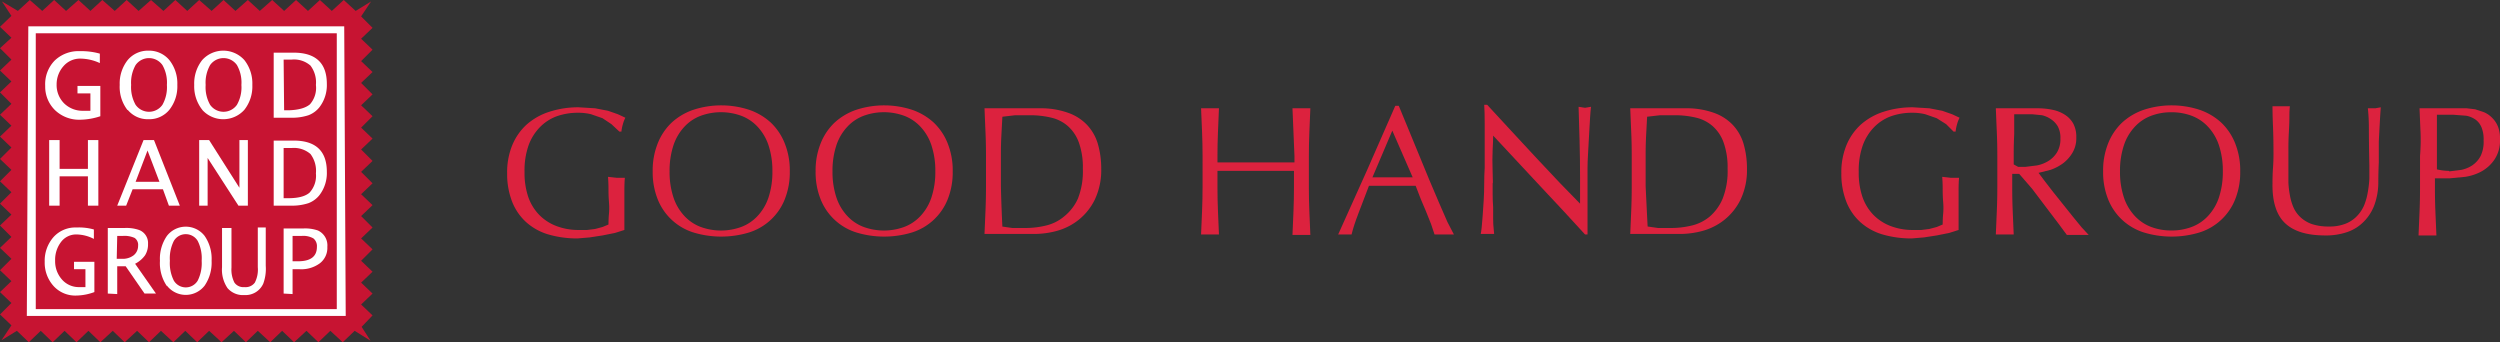<svg xmlns="http://www.w3.org/2000/svg" viewBox="0 0 503.3 68.9"><rect x="0" y="0" width="503.3" height="68.9" fill="#333333" stroke="none"/><defs><style>.cls-1{fill:#dc223e;}.cls-2{fill:#c71432;}.cls-3{fill:#fff;}</style></defs><title>Asset 3</title><g id="Layer_2" data-name="Layer 2"><g id="レイヤー_1" data-name="レイヤー 1"><path class="cls-1" d="M123.1,25l-1.8-1.2L119,23a10.7,10.7,0,0,0-2.6-.3,12.7,12.7,0,0,0-4.3.7,9.1,9.1,0,0,0-3.4,2.2,10.1,10.1,0,0,0-2.3,3.7,15.2,15.2,0,0,0-.8,5.3,15.1,15.1,0,0,0,.7,4.9,9.8,9.8,0,0,0,2.2,3.7,9.6,9.6,0,0,0,3.5,2.3,12.5,12.5,0,0,0,4.6.8h1.6l1.6-.2,1.5-.4,1.2-.5q0-1.1.1-2.2t0-2.3-.1-2.6-.1-2.5l1.8.2h1.6q-.1.9-.1,2.7t0,4.8,0,1.5,0,1.5l-1.9.6-2.5.5-2.6.4-2.4.2a20.6,20.6,0,0,1-5.9-.8,11.6,11.6,0,0,1-4.5-2.5,11,11,0,0,1-2.8-4.1,15.3,15.3,0,0,1-1-5.7,14.3,14.3,0,0,1,1-5.6,11.6,11.6,0,0,1,2.9-4.2,12.7,12.7,0,0,1,4.6-2.6,18.8,18.8,0,0,1,5.9-.9l3.3.2,2.6.5,2,.7,1.5.7a6.3,6.3,0,0,0-.5,1.3,8.5,8.5,0,0,0-.3,1.5h-.4Z"/><path class="cls-1" d="M132.4,28.9a11.7,11.7,0,0,1,2.8-4.2,12.3,12.3,0,0,1,4.4-2.6,18.1,18.1,0,0,1,11.2,0,12.3,12.3,0,0,1,4.4,2.6,11.7,11.7,0,0,1,2.8,4.2,14.6,14.6,0,0,1,1,5.6,14.6,14.6,0,0,1-1,5.6,11.4,11.4,0,0,1-7.2,6.7,19.3,19.3,0,0,1-11.2,0,11.4,11.4,0,0,1-7.2-6.7,14.6,14.6,0,0,1-1-5.6A14.6,14.6,0,0,1,132.4,28.9Zm22.3.3a10.1,10.1,0,0,0-2.2-3.7,8.6,8.6,0,0,0-3.3-2.2,11.9,11.9,0,0,0-8.1,0,8.6,8.6,0,0,0-3.3,2.2,10.1,10.1,0,0,0-2.2,3.7,16.2,16.2,0,0,0-.8,5.3,16.2,16.2,0,0,0,.8,5.3,10.1,10.1,0,0,0,2.2,3.7,8.6,8.6,0,0,0,3.3,2.2,11.9,11.9,0,0,0,8.1,0,8.6,8.6,0,0,0,3.3-2.2,10.1,10.1,0,0,0,2.2-3.7,16.2,16.2,0,0,0,.8-5.3A16.2,16.2,0,0,0,154.7,29.2Z"/><path class="cls-1" d="M165.2,28.9a11.7,11.7,0,0,1,2.8-4.2,12.3,12.3,0,0,1,4.4-2.6,18.1,18.1,0,0,1,11.2,0,12.3,12.3,0,0,1,4.4,2.6,11.7,11.7,0,0,1,2.8,4.2,14.6,14.6,0,0,1,1,5.6,14.6,14.6,0,0,1-1,5.6,11.4,11.4,0,0,1-7.2,6.7,19.3,19.3,0,0,1-11.2,0,11.4,11.4,0,0,1-7.2-6.7,14.6,14.6,0,0,1-1-5.6A14.6,14.6,0,0,1,165.2,28.9Zm22.3.3a10.1,10.1,0,0,0-2.2-3.7,8.6,8.6,0,0,0-3.3-2.2,11.9,11.9,0,0,0-8.1,0,8.6,8.6,0,0,0-3.3,2.2,10.1,10.1,0,0,0-2.2,3.7,16.2,16.2,0,0,0-.8,5.3,16.2,16.2,0,0,0,.8,5.3,10.1,10.1,0,0,0,2.2,3.7,8.6,8.6,0,0,0,3.3,2.2,11.9,11.9,0,0,0,8.1,0,8.6,8.6,0,0,0,3.3-2.2,10.1,10.1,0,0,0,2.2-3.7,16.2,16.2,0,0,0,.8-5.3A16.2,16.2,0,0,0,187.5,29.2Z"/><path class="cls-1" d="M198.4,26.6q-.1-2.3-.2-4.8h11.2a16.2,16.2,0,0,1,5.6.9,9.7,9.7,0,0,1,3.8,2.4,9.5,9.5,0,0,1,2.2,3.8,17.8,17.8,0,0,1,.7,5.1,13.8,13.8,0,0,1-1.3,6.2,11.9,11.9,0,0,1-3.3,4.1,12.2,12.2,0,0,1-4.4,2.2,17.4,17.4,0,0,1-4.6.6h-9.9q.1-2.3.2-4.7t.1-4.8V31.4Q198.5,28.9,198.4,26.6Zm3.3,19,2.1.3h2.7a17.6,17.6,0,0,0,4.1-.5,8.8,8.8,0,0,0,3.6-1.8A9.7,9.7,0,0,0,217,40a15,15,0,0,0,1-6,14.9,14.9,0,0,0-.8-5.3,8.1,8.1,0,0,0-2.2-3.3,7.7,7.7,0,0,0-3.3-1.7,18.1,18.1,0,0,0-4.2-.5h-3.1l-2.6.3q-.1,1.8-.2,3.7t-.1,3.9v6.4Q201.6,41.7,201.8,45.6Z"/><path class="cls-1" d="M260.4,26.6q-.1-2.3-.2-4.8h3.6q-.1,2.4-.2,4.8t-.1,4.8v6.4q0,2.4.1,4.8t.2,4.7h-3.6q.1-2.3.2-4.7t.1-4.8V34.4H245.1v3.3q0,2.4.1,4.8t.2,4.7h-3.6q.1-2.3.2-4.7t.1-4.8V31.4q0-2.4-.1-4.8t-.2-4.8h3.6q-.1,2.4-.2,4.8t-.1,4.8v1.3h15.5V31.4Q260.5,28.9,260.4,26.6Z"/><path class="cls-1" d="M292.7,47.2h-3.9l-.7-2.1-1-2.5L286,40l-1-2.6h-9.4l-2.1,5.5q-1,2.6-1.4,4.3h-2.7l5.8-12.9,5.7-13h.7l1.9,4.6,2.1,5.1,2.1,5.1,2,4.7,1.7,3.9ZM276.3,35.7h8.1l-4.1-9.4Z"/><path class="cls-1" d="M310.2,37.6l-9.6-10.3q0,1-.1,2.8t0,4.7,0,1.9v2.4q0,1.3.1,2.6v2.4q0,1.1.1,1.9t.1,1.1h-2.7q.1-.4.2-1.4t.2-2.4l.2-3q.1-1.6.1-3.3t.1-3.2q0-1.6,0-2.8,0-3.6,0-6.1t-.1-3.8h.6l4.8,5.2,5.1,5.5,4.8,5.1,4,4.1v-5q0-3.9-.1-7.6t-.2-6.9l1.3.2,1.2-.2q-.1.8-.2,2.4l-.2,3.5q-.1,1.9-.2,3.6t-.1,2.8v2.2q0,1.3,0,2.6v5.3q0,1.2,0,2.1v1.2h-.5Q315.1,42.8,310.2,37.6Z"/><path class="cls-1" d="M328.4,26.6q-.1-2.3-.2-4.8h11.2a16.2,16.2,0,0,1,5.6.9,9.7,9.7,0,0,1,3.8,2.4,9.5,9.5,0,0,1,2.2,3.8,17.8,17.8,0,0,1,.7,5.1,13.8,13.8,0,0,1-1.3,6.2,11.9,11.9,0,0,1-3.3,4.1,12.2,12.2,0,0,1-4.4,2.2,17.4,17.4,0,0,1-4.6.6h-9.9q.1-2.3.2-4.7t.1-4.8V31.4Q328.5,28.9,328.4,26.6Zm3.3,19,2.1.3h2.7a17.6,17.6,0,0,0,4.1-.5,8.8,8.8,0,0,0,3.6-1.8,9.7,9.7,0,0,0,2.6-3.6,15,15,0,0,0,1-6,14.9,14.9,0,0,0-.8-5.3,8,8,0,0,0-2.2-3.3,7.7,7.7,0,0,0-3.3-1.7,18.1,18.1,0,0,0-4.2-.5h-3.1l-2.6.3q-.1,1.8-.2,3.7t-.1,3.9v6.4Q331.5,41.7,331.7,45.6Z"/><path class="cls-1" d="M391.8,25l-1.9-1.2-2.3-.8a10.7,10.7,0,0,0-2.6-.3,12.7,12.7,0,0,0-4.3.7,9.1,9.1,0,0,0-3.4,2.2,10.1,10.1,0,0,0-2.3,3.7,15.2,15.2,0,0,0-.8,5.3,15.1,15.1,0,0,0,.7,4.9,9.8,9.8,0,0,0,2.2,3.7,9.6,9.6,0,0,0,3.5,2.3,12.5,12.5,0,0,0,4.6.8h1.6l1.6-.2,1.5-.4,1.2-.5q0-1.1.1-2.2t0-2.3-.1-2.6-.1-2.5l1.8.2h1.6q-.1.9-.1,2.7t0,4.8,0,1.5,0,1.5l-1.9.6-2.5.5-2.6.4-2.4.2a20.6,20.6,0,0,1-5.9-.8,11.6,11.6,0,0,1-4.5-2.5,11,11,0,0,1-2.8-4.1,15.3,15.3,0,0,1-1-5.7,14.3,14.3,0,0,1,1-5.6,11.6,11.6,0,0,1,2.9-4.2,12.7,12.7,0,0,1,4.6-2.6,18.8,18.8,0,0,1,5.9-.9l3.3.2,2.6.5,2,.7,1.5.7a6.3,6.3,0,0,0-.5,1.3,8.5,8.5,0,0,0-.3,1.5h-.4Z"/><path class="cls-1" d="M402,26.6q-.1-2.3-.2-4.8h8.4a14.4,14.4,0,0,1,3,.3,7.2,7.2,0,0,1,2.5,1,5,5,0,0,1,1.7,1.8,5.7,5.7,0,0,1,.6,2.8,5.7,5.7,0,0,1-.8,3.1,7.4,7.4,0,0,1-1.9,2.1,9.6,9.6,0,0,1-2.5,1.3l-2.4.6,1.2,1.6,1.7,2.2,2,2.5,2,2.5,1.8,2.2,1.4,1.5h-4.4l-1.7-2.3-2.5-3.3L409.1,38l-2.6-3h-1.4v2.7q0,2.4.1,4.8t.2,4.7h-3.6q.1-2.3.2-4.7t.1-4.8V31.4Q402.1,28.9,402,26.6Zm4.3,7h1.4l2.4-.3a6.9,6.9,0,0,0,2.3-.9,5.4,5.4,0,0,0,1.7-1.7,5.1,5.1,0,0,0,.7-2.8,4.8,4.8,0,0,0-.5-2.4,4.3,4.3,0,0,0-1.4-1.5,5.3,5.3,0,0,0-1.8-.8l-2-.2h-3.6v4q-.1,2-.1,4v2.1Z"/><path class="cls-1" d="M424.4,28.9a11.7,11.7,0,0,1,2.8-4.2,12.3,12.3,0,0,1,4.4-2.6,18.1,18.1,0,0,1,11.2,0,12.3,12.3,0,0,1,4.4,2.6,11.7,11.7,0,0,1,2.8,4.2,14.6,14.6,0,0,1,1,5.6,14.6,14.6,0,0,1-1,5.6,11.4,11.4,0,0,1-7.2,6.7,19.3,19.3,0,0,1-11.2,0,11.4,11.4,0,0,1-7.2-6.7,14.6,14.6,0,0,1-1-5.6A14.6,14.6,0,0,1,424.4,28.9Zm22.3.3a10.1,10.1,0,0,0-2.2-3.7,8.6,8.6,0,0,0-3.3-2.2,11.4,11.4,0,0,0-4.1-.7,11.3,11.3,0,0,0-4,.7,8.6,8.6,0,0,0-3.3,2.2,10.1,10.1,0,0,0-2.2,3.7,16.2,16.2,0,0,0-.8,5.3,16.2,16.2,0,0,0,.8,5.3,10.1,10.1,0,0,0,2.2,3.7,8.6,8.6,0,0,0,3.3,2.2,11.3,11.3,0,0,0,4,.7,11.4,11.4,0,0,0,4.1-.7,8.6,8.6,0,0,0,3.3-2.2,10.1,10.1,0,0,0,2.2-3.7,16.2,16.2,0,0,0,.8-5.3A16.2,16.2,0,0,0,446.7,29.2Z"/><path class="cls-1" d="M476.9,25.7a37.9,37.9,0,0,0-.2-3.9h1.5l1.1-.2q-.1,1.3-.2,3.1t-.2,3.8v4.2q-.1,2.2-.1,4.2a13.4,13.4,0,0,1-.8,4.4,9.3,9.3,0,0,1-2.1,3.3,8.5,8.5,0,0,1-3.3,2.1,13.1,13.1,0,0,1-4.5.7q-5.5,0-8.1-2.5t-2.5-8q0-1.7.1-3.1t.1-2.8q0-3.1-.1-5.5t-.1-4.1H461q-.1.8-.1,2.1t-.1,3q-.1,1.7-.1,3.6t0,4,0,2.6a18.1,18.1,0,0,0,.3,2.6,10.9,10.9,0,0,0,.7,2.4,6,6,0,0,0,1.4,2,6.5,6.5,0,0,0,2.3,1.4,10.5,10.5,0,0,0,3.5.5,8.7,8.7,0,0,0,3.4-.6,6.5,6.5,0,0,0,2.3-1.6,7.1,7.1,0,0,0,1.4-2.2,12.5,12.5,0,0,0,.7-2.6,20.6,20.6,0,0,0,.3-2.7q0-1.4,0-2.5Q476.9,28.5,476.9,25.7Z"/><path class="cls-1" d="M487.3,26.6q-.1-2.3-.2-4.8h9.5l1.7.2,1.8.6a5.1,5.1,0,0,1,1.6,1.1,5.3,5.3,0,0,1,1.2,1.8,6.7,6.7,0,0,1,.4,2.6,6.8,6.8,0,0,1-1.1,4,7.6,7.6,0,0,1-2.6,2.4,10.2,10.2,0,0,1-3.3,1.1l-3.1.3h-3v2q0,2.4.1,4.8t.2,4.7h-3.6q.1-2.3.2-4.7t.1-4.8V31.4Q487.4,28.9,487.3,26.6Zm5.8,7.9,2.4-.3a6.3,6.3,0,0,0,2.2-.9,5.2,5.2,0,0,0,1.7-1.9,6.5,6.5,0,0,0,.6-3.1,6.4,6.4,0,0,0-.4-2.6,3.6,3.6,0,0,0-1.2-1.6,4.8,4.8,0,0,0-1.9-.8l-2.6-.2h-3.3v11A11.4,11.4,0,0,0,493,34.4Z"/><polygon class="cls-2" points="74.6 68.6 71.4 66.6 69 68.9 66.5 66.6 64.1 68.9 61.7 66.6 59.2 68.9 56.8 66.6 54.4 68.9 51.9 66.6 49.5 68.9 47.1 66.6 44.6 68.9 42.1 66.6 39.7 68.9 37.3 66.6 34.9 68.9 32.4 66.6 30 68.9 27.6 66.6 25.1 68.9 22.7 66.6 20.2 68.9 17.8 66.6 15.4 68.9 13 66.6 10.6 68.9 8.2 66.6 5.8 68.9 3.4 66.6 0.3 68.5 2.3 65.5 0 63.3 2.3 61 0 58.8 2.3 56.6 0 54.4 2.3 52.1 0 49.9 2.3 47.7 0 45.4 2.3 43.2 0 41 2.3 38.7 0 36.5 2.3 34.2 0 32 2.3 29.7 0 27.5 2.3 25.3 0 23.1 2.3 20.9 0 18.6 2.3 16.4 0 14.2 2.3 12 0 9.7 2.3 7.6 0 5.4 2.3 3.2 0.4 0.3 3.6 2.2 6 0 8.5 2.2 10.9 0 13.3 2.2 15.8 0 18.2 2.2 20.6 0 23.1 2.2 25.5 0 27.9 2.2 30.4 0 32.9 2.2 35.3 0 37.7 2.2 40.1 0 42.6 2.2 45 0 47.4 2.2 49.9 0 52.3 2.2 54.8 0 57.2 2.2 59.6 0 62 2.2 64.4 0 66.8 2.2 69.2 0 71.6 2.2 74.7 0.3 72.7 3.3 75 5.6 72.7 7.8 75 10 72.7 12.3 75 14.5 72.7 16.7 75 19 72.7 21.2 75 23.4 72.7 25.7 75 27.9 72.7 30.1 75 32.4 72.7 34.6 75 36.9 72.7 39.1 75 41.3 72.7 43.5 75 45.8 72.7 48 75 50.2 72.7 52.5 75 54.7 72.7 56.9 75 59.1 72.7 61.3 75 63.5 72.8 65.8 74.6 68.6"/><polygon class="cls-3" points="69.6 63.6 5.4 63.6 5.7 5.3 69.3 5.3 69.6 63.6"/><rect class="cls-2" x="7.2" y="6.7" width="60.6" height="55.53"/><path class="cls-3" d="M20.1,10.8v1.9a9.5,9.5,0,0,0-3.9-.9,4.4,4.4,0,0,0-3.4,1.5A5.5,5.5,0,0,0,11.4,17a5.2,5.2,0,0,0,1.5,3.8,5.3,5.3,0,0,0,3.9,1.5h1.4V18.8H15.6V17.3h4.6v6.1a13.4,13.4,0,0,1-4,.7,7,7,0,0,1-5.1-1.9,6.6,6.6,0,0,1-2-4.9,6.8,6.8,0,0,1,1.9-5.1,6.9,6.9,0,0,1,5.1-1.9A13.6,13.6,0,0,1,20.1,10.8Z"/><path class="cls-3" d="M27.3,13.1a3.3,3.3,0,0,1,5.4,0,7.1,7.1,0,0,1,.9,4,7.2,7.2,0,0,1-.9,4,3.3,3.3,0,0,1-5.4,0,7.2,7.2,0,0,1-.9-4A7.2,7.2,0,0,1,27.3,13.1Zm-1.6,9A5.2,5.2,0,0,0,29.9,24a5.2,5.2,0,0,0,4.2-1.9,7.6,7.6,0,0,0,1.6-5,7.6,7.6,0,0,0-1.6-5,5.3,5.3,0,0,0-4.2-1.9,5.3,5.3,0,0,0-4.2,1.9,7.6,7.6,0,0,0-1.6,5A7.6,7.6,0,0,0,25.7,22.2Z"/><path class="cls-3" d="M42.3,13.1a3.3,3.3,0,0,1,5.4,0,7.1,7.1,0,0,1,.9,4,7.1,7.1,0,0,1-.9,4,3.3,3.3,0,0,1-5.4,0,7.2,7.2,0,0,1-.9-4A7.2,7.2,0,0,1,42.3,13.1Zm-1.6,9a5.7,5.7,0,0,0,8.5,0,7.6,7.6,0,0,0,1.6-5,7.6,7.6,0,0,0-1.6-5,5.7,5.7,0,0,0-8.5,0,7.6,7.6,0,0,0-1.6,5A7.6,7.6,0,0,0,40.8,22.2Z"/><path class="cls-3" d="M57.1,12h1.6a5,5,0,0,1,3.8,1.2,5.6,5.6,0,0,1,1.1,3.9A5,5,0,0,1,62.4,21q-1.3,1.1-4.2,1.2h-1Zm1.4,11.7a10.6,10.6,0,0,0,3.6-.5,5.1,5.1,0,0,0,2.2-1.6,7.3,7.3,0,0,0,1.5-4.7q0-6.3-6.7-6.3H55.1V23.7Z"/><path class="cls-3" d="M9.9,41.4V28.2H12V34h5.7V28.2h2.1V41.4H17.7V35.5H12v5.9Z"/><path class="cls-3" d="M29.7,30.3l2.4,6.3H27.3ZM25.4,41.4l1.3-3.3h6.1L34,41.4h2.2L31,28.2H28.9L23.6,41.4Z"/><path class="cls-3" d="M40.1,41.4V28.2h2l6.1,9.6h0V28.2h1.7V41.4H48l-6.2-9.6h0v9.6Z"/><path class="cls-3" d="M57.1,29.8h1.6a5.1,5.1,0,0,1,3.8,1.2,5.6,5.6,0,0,1,1.1,3.9,5,5,0,0,1-1.3,3.9q-1.3,1.1-4.2,1.1h-1Zm1.4,11.6a10.6,10.6,0,0,0,3.6-.5,5.1,5.1,0,0,0,2.2-1.6,7.3,7.3,0,0,0,1.5-4.7q0-6.3-6.7-6.3H55.1V41.4Z"/><path class="cls-3" d="M18.9,46.2v1.9a7.8,7.8,0,0,0-3.5-.9,3.8,3.8,0,0,0-3.1,1.5,5.9,5.9,0,0,0-1.2,3.8,5.5,5.5,0,0,0,1.4,3.8,4.5,4.5,0,0,0,3.5,1.5h1.2V54.2H14.9V52.7H19v6.1a10.9,10.9,0,0,1-3.6.7,5.9,5.9,0,0,1-4.6-1.9,7,7,0,0,1-1.8-4.9,7.2,7.2,0,0,1,1.8-5,5.9,5.9,0,0,1,4.6-1.9A11,11,0,0,1,18.9,46.2Z"/><path class="cls-3" d="M23.6,47.5h1.1a4.9,4.9,0,0,1,2.4.4,1.7,1.7,0,0,1,.7,1.6,2.4,2.4,0,0,1-.9,1.9,3.6,3.6,0,0,1-2.4.7h-1Zm0,11.7V53.6h1.7l3.8,5.5h2.3l-4.2-6a5.6,5.6,0,0,0,2-1.7,4.1,4.1,0,0,0,.6-2.3,2.8,2.8,0,0,0-1.8-2.8,7.8,7.8,0,0,0-2.9-.4H21.7V59.1Z"/><path class="cls-3" d="M35,48.5a2.8,2.8,0,0,1,4.8,0,7.7,7.7,0,0,1,.8,4,7.8,7.8,0,0,1-.8,4,2.8,2.8,0,0,1-4.8,0,7.8,7.8,0,0,1-.8-4A7.8,7.8,0,0,1,35,48.5Zm-1.4,9a4.8,4.8,0,0,0,7.6,0,8.2,8.2,0,0,0,1.4-5,8.1,8.1,0,0,0-1.4-5,4.8,4.8,0,0,0-7.6,0,8.1,8.1,0,0,0-1.4,5A8.2,8.2,0,0,0,33.6,57.6Z"/><path class="cls-3" d="M44.7,45.9h1.9v8a5.7,5.7,0,0,0,.6,3,2.2,2.2,0,0,0,2,.9,2.3,2.3,0,0,0,2.1-.9,5.7,5.7,0,0,0,.6-3.1v-8h1.6v7.7a8.6,8.6,0,0,1-.5,3.6,3.9,3.9,0,0,1-3.8,2.3,4.1,4.1,0,0,1-3.4-1.4,6.6,6.6,0,0,1-1.1-4.2Z"/><path class="cls-3" d="M58.9,47.5h1.8a4.1,4.1,0,0,1,2.4.5,2,2,0,0,1,.7,1.7q0,2.9-3.8,2.9H58.9Zm0,11.7v-5h1.4a6.3,6.3,0,0,0,4.1-1.2,3.9,3.9,0,0,0,1.5-3.3A3.3,3.3,0,0,0,64,46.4a7.8,7.8,0,0,0-3-.4H57.1V59.1Z"/></g></g></svg>